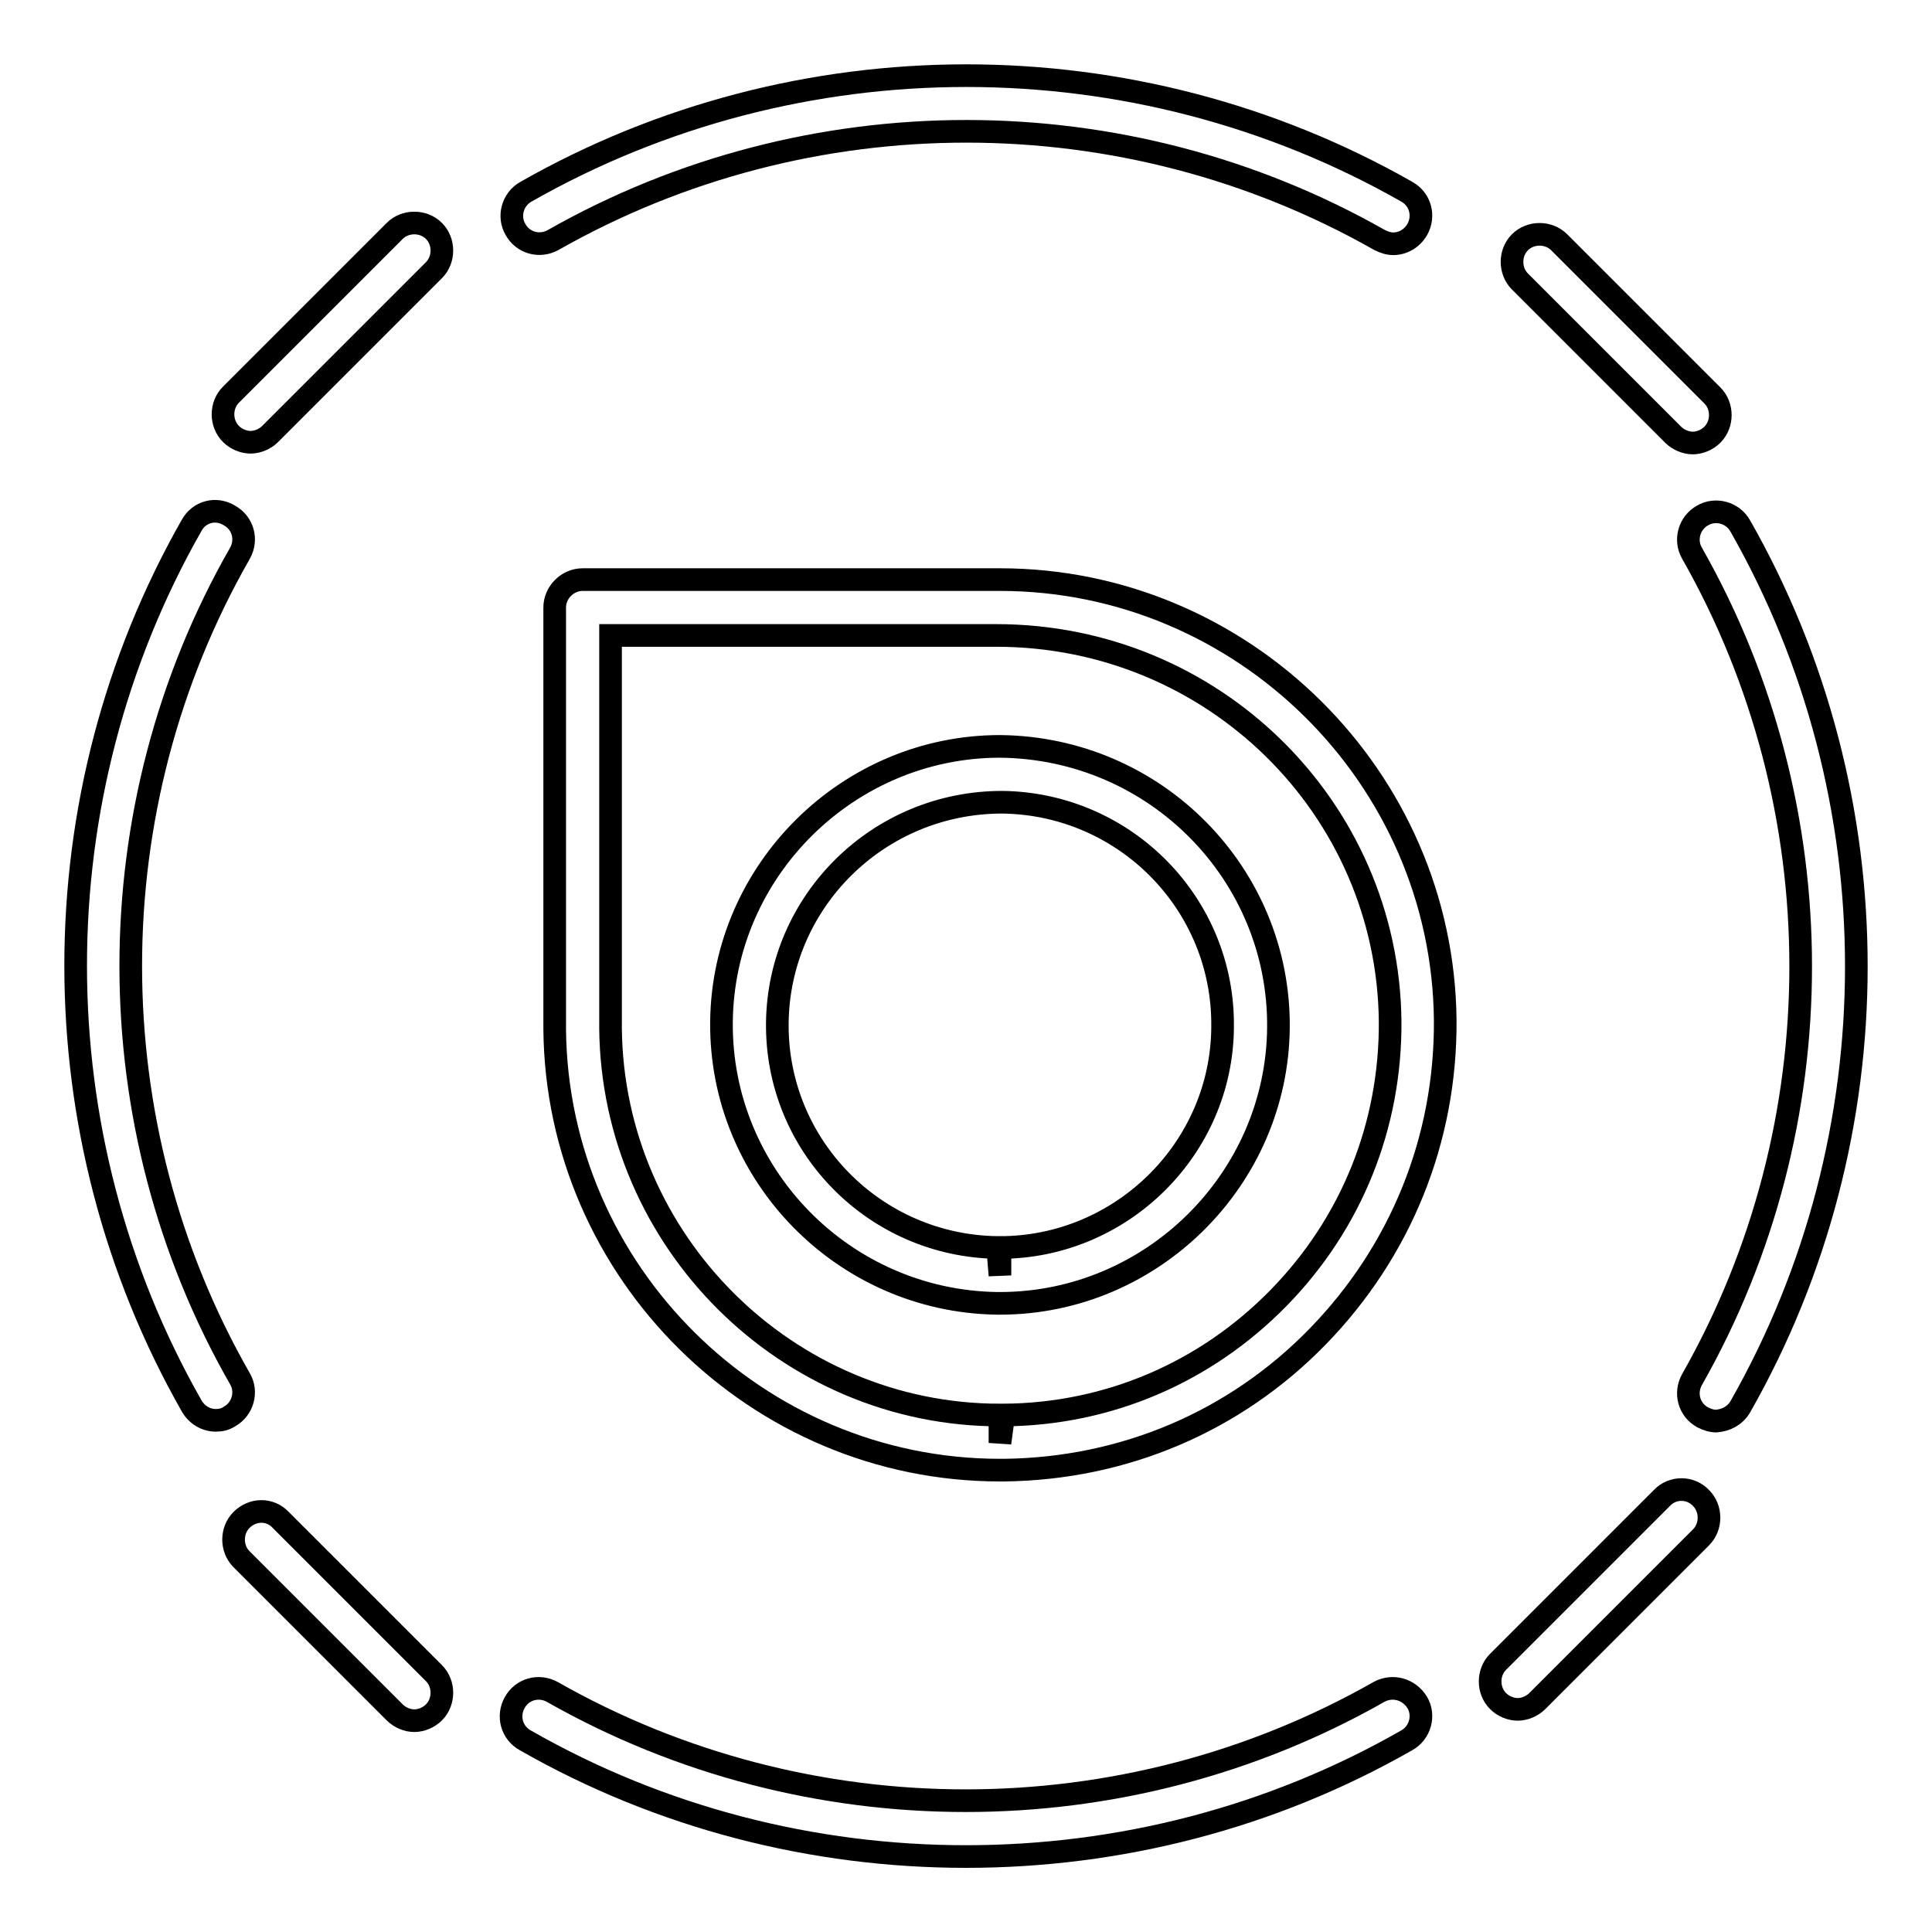<?xml version="1.0" encoding="utf-8"?>
<!-- Svg Vector Icons : http://www.onlinewebfonts.com/icon -->
<!DOCTYPE svg PUBLIC "-//W3C//DTD SVG 1.1//EN" "http://www.w3.org/Graphics/SVG/1.1/DTD/svg11.dtd">
<svg version="1.1" xmlns="http://www.w3.org/2000/svg" xmlns:xlink="http://www.w3.org/1999/xlink" x="0px" y="0px" viewBox="0 0 256 256" enable-background="new 0 0 256 256" xml:space="preserve">
<g><g><path stroke-width="3" fill-opacity="0" stroke="#000000"  d="M132.5,98.9c-20.1,0-36.7,16.4-36.9,36.5c-0.2,20.3,16.2,37,36.5,37.3c0,0,0.4,0,0.4,0c20.1,0,36.7-16.4,36.9-36.5C169.6,115.9,153.2,99.1,132.5,98.9z M132.5,165.3v3.7l-0.3-3.7c-16.3-0.2-29.4-13.5-29.2-29.8c0.2-16.1,13.4-29.2,29.8-29.2c16.3,0.2,29.4,13.5,29.2,29.8C161.9,152.2,148.6,165.3,132.5,165.3z"/><path stroke-width="3" fill-opacity="0" stroke="#000000"  d="M132.5,194.8L132.5,194.8c0,0,0.6,0,0.6,0c15.8-0.2,30.5-6.4,41.5-17.7c11-11.3,17-26.1,16.9-41.9c-0.3-32.2-26.8-58.4-59-58.4H77.2c-2,0-3.7,1.7-3.7,3.7v55.9C73.8,168.6,100.3,194.8,132.5,194.8z M80.9,136.3V84.2h51.1l0,0c28.8,0,51.9,22.9,52.2,51.1c0.1,13.8-5.1,26.8-14.8,36.7s-22.6,15.4-36.4,15.5l-0.5,3.7v-3.7C104.3,187.5,81.2,164.5,80.9,136.3z"/><path stroke-width="3" fill-opacity="0" stroke="#000000"  d="M52.3,30.6L30.6,52.3c-1.4,1.4-1.4,3.8,0,5.2c0.7,0.7,1.7,1.1,2.6,1.1s1.9-0.4,2.6-1.1l21.7-21.7c1.4-1.4,1.4-3.8,0-5.2C56.1,29.2,53.7,29.2,52.3,30.6z"/><path stroke-width="3" fill-opacity="0" stroke="#000000"  d="M220.2,198.5l-21.7,21.7c-1.4,1.4-1.4,3.8,0,5.2c0.7,0.7,1.7,1.1,2.6,1.1c0.9,0,1.9-0.4,2.6-1.1l21.7-21.7c1.4-1.4,1.4-3.8,0-5.2C224,197,221.6,197,220.2,198.5z"/><path stroke-width="3" fill-opacity="0" stroke="#000000"  d="M206.6,32.1c-1.4-1.4-3.8-1.4-5.2,0c-1.4,1.4-1.4,3.8,0,5.2l20.3,20.3c0.7,0.7,1.7,1.1,2.6,1.1c0.9,0,1.9-0.4,2.6-1.1c1.4-1.4,1.4-3.8,0-5.2L206.6,32.1z"/><path stroke-width="3" fill-opacity="0" stroke="#000000"  d="M32,201.4c-1.4,1.4-1.4,3.8,0,5.2l20.3,20.3c0.7,0.7,1.7,1.1,2.6,1.1c0.9,0,1.9-0.4,2.6-1.1c1.4-1.4,1.4-3.8,0-5.2l-20.3-20.3C35.8,199.9,33.5,199.9,32,201.4z"/><path stroke-width="3" fill-opacity="0" stroke="#000000"  d="M182.7,224.2c-33.8,19.2-75.7,19.2-109.5,0c-1.8-1-4-0.4-5,1.4c-1,1.8-0.4,4,1.4,5c18,10.3,38.2,15.4,58.4,15.4s40.4-5.1,58.4-15.4c1.8-1,2.4-3.3,1.4-5C186.7,223.8,184.5,223.2,182.7,224.2z"/><path stroke-width="3" fill-opacity="0" stroke="#000000"  d="M25.4,69.6c-20.5,36-20.5,80.7,0,116.7c0.7,1.2,1.9,1.9,3.2,1.9c0.6,0,1.2-0.1,1.8-0.5c1.8-1,2.4-3.3,1.4-5C12.5,149,12.5,107,31.8,73.3c1-1.8,0.4-4-1.4-5C28.6,67.2,26.4,67.8,25.4,69.6z"/><path stroke-width="3" fill-opacity="0" stroke="#000000"  d="M230.6,186.4c20.5-36,20.5-80.7,0-116.7c-1-1.8-3.3-2.4-5-1.4c-1.8,1-2.4,3.3-1.4,5c19.2,33.8,19.2,75.7,0,109.5c-1,1.8-0.4,4,1.4,5c0.6,0.3,1.2,0.5,1.8,0.5C228.7,188.2,229.9,187.6,230.6,186.4z"/><path stroke-width="3" fill-opacity="0" stroke="#000000"  d="M73.3,31.8c33.8-19.2,75.7-19.2,109.5,0c0.6,0.3,1.2,0.5,1.8,0.5c1.3,0,2.5-0.7,3.2-1.9c1-1.8,0.4-4-1.4-5c-36-20.5-80.7-20.5-116.7,0c-1.8,1-2.4,3.3-1.4,5C69.3,32.2,71.5,32.8,73.3,31.8z"/></g></g>
</svg>